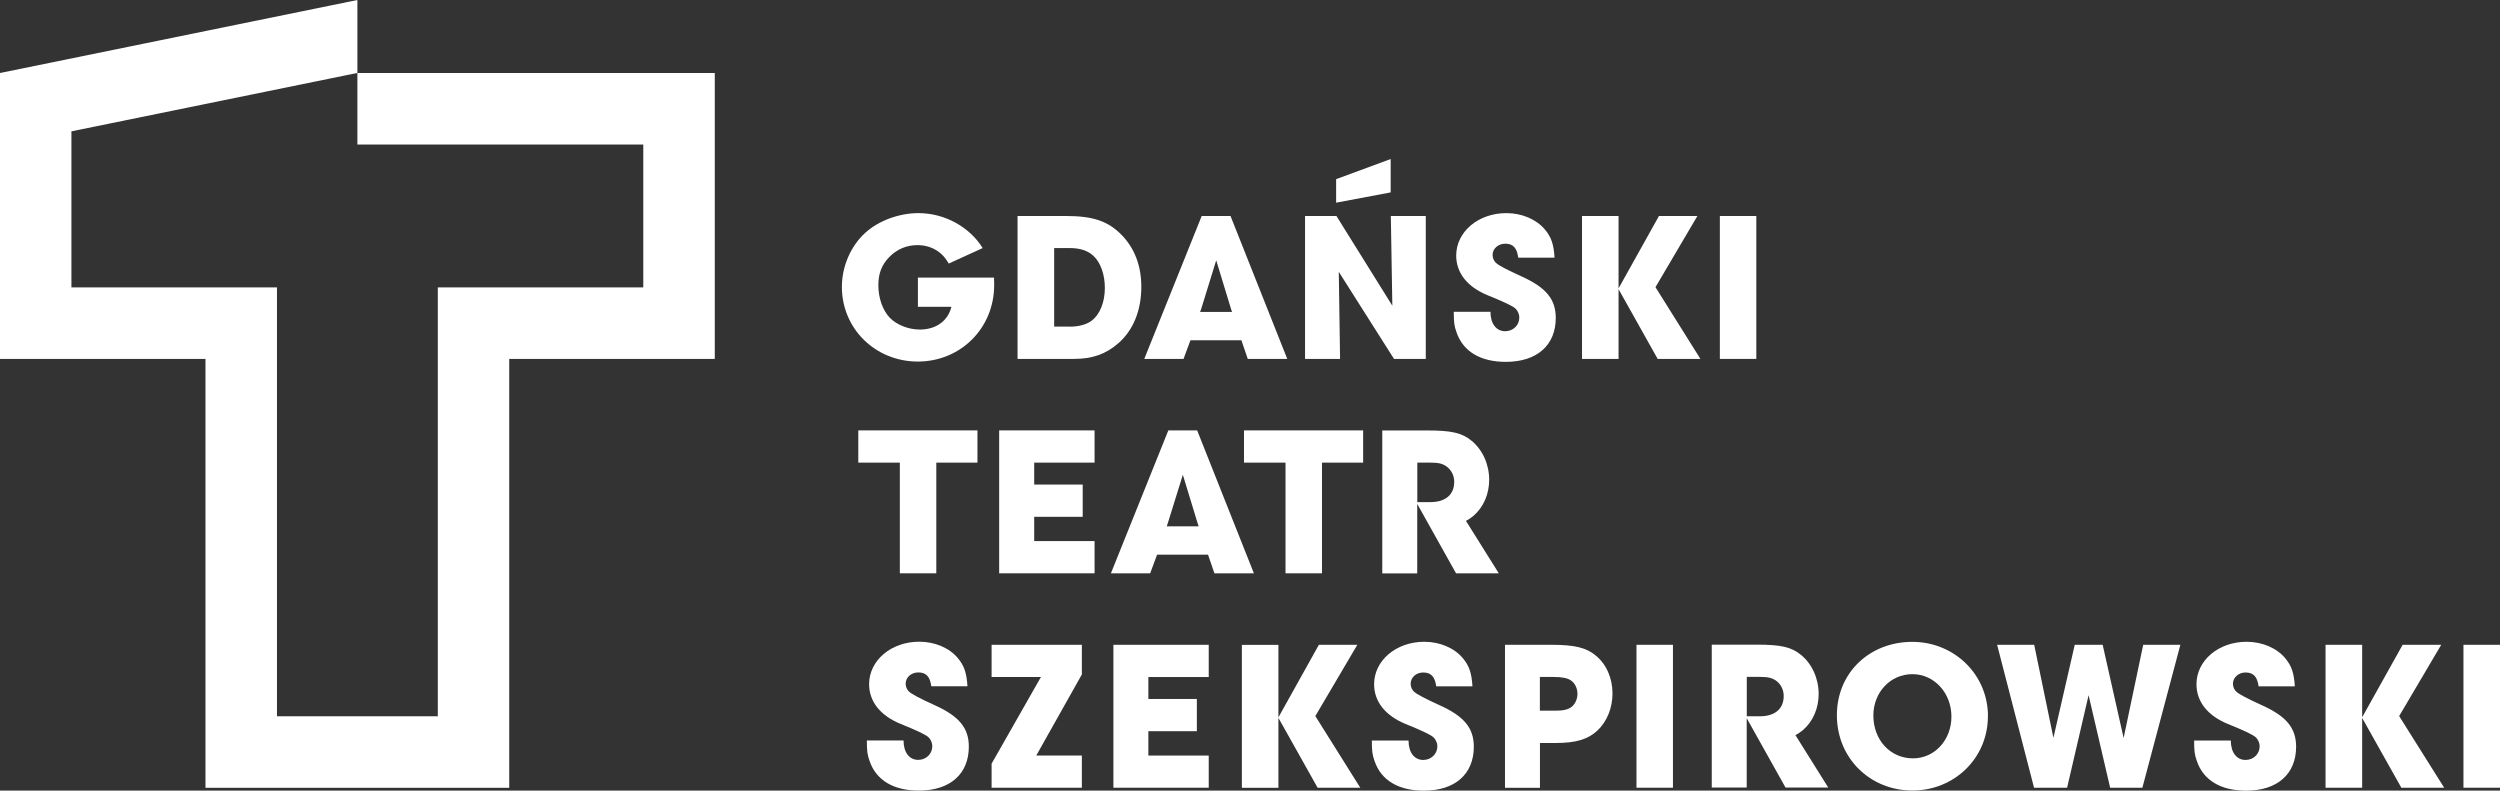 <?xml version="1.0" encoding="UTF-8"?> <svg xmlns="http://www.w3.org/2000/svg" id="_Слой_2" data-name="Слой_2" viewBox="0 0 330.45 104.5"><rect x="0" y="0" width="330.45" height="104.5" fill="#333333" stroke="none"/><defs><style> .cls-1 { fill: #fff; fill-rule: evenodd; } </style></defs><g id="_Слой_1-2" data-name="Слой_1"><g id="Logo_x2F_Gts-Copy"><polygon id="Fill-1" class="cls-1" points="323.07 104.12 317.12 94.65 322.68 85.23 317.58 85.23 312.23 94.81 312.23 85.23 307.39 85.23 307.39 104.12 312.23 104.12 312.23 94.9 317.41 104.12 323.07 104.12"></polygon><polygon id="Fill-2" class="cls-1" points="179.8 104.12 173.86 94.65 179.41 85.23 174.33 85.23 168.98 94.82 168.98 85.24 164.15 85.24 164.15 104.13 168.98 104.13 168.98 94.89 174.16 104.12 179.8 104.12"></polygon><polygon id="Fill-3" class="cls-1" points="224.76 47.44 218.82 37.96 224.36 28.55 219.28 28.55 213.94 38.12 213.94 28.55 209.11 28.55 209.11 47.44 213.94 47.44 213.94 38.22 219.11 47.44 224.76 47.44"></polygon><path id="Fill-4" class="cls-1" d="M230.89,89.47h1.75c1.1,0,1.63.14,2.2.56.6.48.93,1.19.93,1.97,0,1.69-1.16,2.68-3.16,2.68h-1.72v-5.22ZM241.66,104.1l-4.34-6.93c.34-.17.66-.39,1.01-.68,1.33-1.16,2.06-2.88,2.06-4.77,0-2.03-.88-3.98-2.34-5.16-1.27-1.04-2.65-1.35-5.81-1.35h-5.98v18.89h4.62v-9.17l5.13,9.17h5.65Z"></path><path id="Fill-5" class="cls-1" d="M187.34,61.15h1.75c1.1,0,1.64.14,2.2.57.59.48.93,1.18.93,1.97,0,1.69-1.15,2.68-3.16,2.68h-1.72v-5.22ZM198.11,75.78l-4.34-6.93c.34-.17.66-.39,1.01-.68,1.33-1.16,2.06-2.88,2.06-4.76,0-2.03-.88-3.98-2.34-5.16-1.27-1.04-2.65-1.35-5.81-1.35h-5.98v18.89h4.62v-9.18l5.13,9.17h5.65Z"></path><polygon id="Fill-6" class="cls-1" points="147.17 85.23 159.77 85.23 159.77 89.49 151.79 89.49 151.79 92.39 158.2 92.39 158.2 96.65 151.79 96.65 151.79 99.87 159.77 99.87 159.77 104.12 147.17 104.12 147.17 85.23"></polygon><polygon id="Fill-7" class="cls-1" points="132.07 56.89 144.68 56.89 144.68 61.15 136.7 61.15 136.7 64.05 143.11 64.05 143.11 68.31 136.7 68.31 136.7 71.52 144.68 71.52 144.68 75.78 132.07 75.78 132.07 56.89"></polygon><polygon id="Fill-8" class="cls-1" points="118.94 61.15 113.45 61.15 113.45 56.89 129.2 56.89 129.2 61.15 123.76 61.15 123.76 75.78 118.94 75.78 118.94 61.15"></polygon><path id="Fill-9" class="cls-1" d="M141.41,43.18c1.13,0,2.23-.28,2.88-.79,1.07-.79,1.75-2.43,1.75-4.32,0-1.78-.56-3.38-1.52-4.26-.73-.68-1.78-1.02-3.07-1.02h-2.11v10.38h2.09ZM134.5,28.55h6.37c3.64,0,5.61.68,7.42,2.54,1.69,1.75,2.57,4.06,2.57,6.82,0,3.13-1.07,5.75-3.05,7.47-1.66,1.44-3.44,2.06-5.86,2.06h-7.45v-18.89Z"></path><polygon id="Fill-10" class="cls-1" points="227.33 47.44 232.15 47.44 232.15 28.55 227.33 28.55 227.33 47.44"></polygon><polygon id="Fill-11" class="cls-1" points="131.07 100.94 137.59 89.49 131.07 89.49 131.07 85.23 143 85.23 143 89.15 136.97 99.87 143 99.87 143 104.12 131.07 104.12 131.07 100.94"></polygon><path id="Fill-12" class="cls-1" d="M205.49,93.94c1.16,0,1.8-.14,2.29-.54.45-.39.73-1.04.73-1.69,0-.71-.34-1.44-.88-1.78-.45-.31-1.16-.45-2.31-.45h-1.78v4.46h1.95ZM198.92,85.23h6.18c3.01,0,4.57.37,5.81,1.41,1.41,1.13,2.23,2.99,2.23,5.02,0,1.92-.73,3.72-2,4.91-1.24,1.16-2.85,1.64-5.5,1.64h-2.09v5.92h-4.62v-18.89Z"></path><polygon id="Fill-13" class="cls-1" points="216.31 104.12 221.13 104.12 221.13 85.23 216.31 85.23 216.31 104.12"></polygon><path id="Fill-14" class="cls-1" d="M247.62,94.57c0,3.24,2.23,5.67,5.24,5.67,2.85,0,5.08-2.42,5.08-5.52s-2.25-5.61-5.16-5.61-5.16,2.4-5.16,5.47ZM262.76,94.68c0,5.5-4.4,9.81-9.98,9.81s-9.98-4.26-9.98-9.95,4.4-9.7,9.96-9.7,10.01,4.32,10.01,9.84Z"></path><polygon id="Fill-15" class="cls-1" points="268.88 85.23 271.42 97.53 274.24 85.23 277.93 85.23 280.7 97.55 283.29 85.23 288.2 85.23 283.18 104.12 278.92 104.12 276.07 91.89 273.23 104.12 268.86 104.12 263.98 85.23 268.88 85.23"></polygon><path id="Fill-16" class="cls-1" d="M200.68,34.04c-.17-1.27-.68-1.83-1.72-1.83-.93,0-1.67.65-1.67,1.49,0,.4.17.82.48,1.07q.45.45,3.44,1.81c3.16,1.44,4.43,2.99,4.43,5.44,0,3.61-2.48,5.81-6.6,5.81-3.33,0-5.64-1.35-6.51-3.89-.31-.84-.37-1.35-.37-2.73h4.85c0,1.58.76,2.57,1.95,2.57,1.04,0,1.86-.79,1.86-1.8,0-.48-.22-.96-.56-1.24q-.56-.48-3.64-1.72c-2.68-1.1-4.14-2.96-4.14-5.24,0-3.13,2.9-5.61,6.63-5.61,2.06,0,3.97.82,5.1,2.17.85,1.02,1.16,1.95,1.27,3.72h-4.79Z"></path><polygon id="Fill-17" class="cls-1" points="325.62 104.12 330.45 104.12 330.45 85.23 325.62 85.23 325.62 104.12"></polygon><path id="Fill-18" class="cls-1" d="M123.1,90.71c-.17-1.27-.68-1.83-1.72-1.83-.93,0-1.67.65-1.67,1.49,0,.4.17.82.48,1.07q.45.45,3.44,1.81c3.16,1.44,4.43,2.99,4.43,5.44,0,3.61-2.48,5.81-6.6,5.81-3.33,0-5.64-1.35-6.51-3.89-.31-.85-.37-1.35-.37-2.74h4.85c0,1.58.76,2.57,1.94,2.57,1.04,0,1.86-.79,1.86-1.8,0-.48-.22-.96-.56-1.24q-.56-.48-3.64-1.72c-2.68-1.1-4.15-2.96-4.15-5.25,0-3.13,2.91-5.61,6.63-5.61,2.06,0,3.98.82,5.1,2.17.85,1.02,1.16,1.95,1.27,3.72h-4.79Z"></path><path id="Fill-19" class="cls-1" d="M189.84,90.72c-.17-1.27-.68-1.83-1.72-1.83-.93,0-1.66.65-1.66,1.49,0,.4.17.82.48,1.07q.45.45,3.44,1.81c3.16,1.44,4.43,2.99,4.43,5.44,0,3.61-2.48,5.81-6.6,5.81-3.33,0-5.64-1.35-6.51-3.89-.31-.85-.37-1.35-.37-2.74h4.85c0,1.58.76,2.57,1.95,2.57,1.04,0,1.86-.79,1.86-1.8,0-.48-.23-.96-.57-1.24q-.57-.48-3.64-1.72c-2.68-1.1-4.15-2.96-4.15-5.25,0-3.13,2.91-5.61,6.63-5.61,2.06,0,3.98.82,5.1,2.17.85,1.02,1.16,1.95,1.27,3.72h-4.79Z"></path><path id="Fill-20" class="cls-1" d="M298.54,90.72c-.17-1.27-.68-1.83-1.72-1.83-.93,0-1.67.65-1.67,1.49,0,.4.17.82.48,1.07q.45.45,3.44,1.81c3.16,1.44,4.43,2.99,4.43,5.44,0,3.61-2.48,5.81-6.6,5.81-3.32,0-5.64-1.35-6.51-3.89-.31-.85-.37-1.35-.37-2.74h4.85c0,1.58.76,2.57,1.95,2.57,1.04,0,1.86-.79,1.86-1.8,0-.48-.23-.96-.57-1.24q-.56-.48-3.64-1.72c-2.68-1.1-4.14-2.96-4.14-5.25,0-3.13,2.9-5.61,6.63-5.61,2.05,0,3.97.82,5.1,2.17.85,1.02,1.16,1.95,1.27,3.72h-4.8Z"></path><polygon id="Fill-21" class="cls-1" points="184.04 40.41 176.65 28.55 172.5 28.55 172.5 47.44 177.13 47.44 176.96 35.93 184.26 47.44 188.46 47.44 188.46 28.55 183.84 28.55 184.04 40.41"></polygon><polygon id="Fill-22" class="cls-1" points="183.82 21.02 176.61 23.68 176.61 26.79 183.82 25.43 183.82 21.02"></polygon><path id="Fill-23" class="cls-1" d="M160.76,34.41l1.94,6.37.15.45h-4.22l.16-.45,1.97-6.37ZM164.93,47.44h5.22l-7.5-18.89h-3.81l-7.59,18.89h5.19l.91-2.46h6.74l.84,2.46Z"></path><path id="Fill-24" class="cls-1" d="M156.35,62.76l1.94,6.36.15.45h-4.22l.15-.45,1.98-6.37ZM160.52,75.78h5.22l-7.5-18.89h-3.81l-7.59,18.89h5.19l.91-2.46h6.74l.84,2.46Z"></path><polygon id="Fill-25" class="cls-1" points="169.92 61.15 164.43 61.15 164.43 56.89 180.18 56.89 180.18 61.15 174.74 61.15 174.74 75.78 169.92 75.78 169.92 61.15"></polygon><path id="Fill-26" class="cls-1" d="M131.37,36.69h-10.04v3.86h4.43c-.45,1.86-2.03,3.01-4.17,3.01-1.52,0-3.07-.62-4-1.58-.93-.99-1.49-2.62-1.49-4.28,0-1.55.45-2.71,1.44-3.72,1.02-1.04,2.29-1.58,3.72-1.58,1.8,0,3.29.87,4.14,2.44l4.49-2.05c-1.7-2.75-4.97-4.62-8.49-4.62-2.57,0-5.3,1.01-7.05,2.62-1.91,1.75-3.07,4.43-3.07,7.13,0,5.53,4.43,9.87,10.04,9.87s10.09-4.37,10.09-10.12l-.02-.99Z"></path><polygon id="Fill-27" class="cls-1" points="47.24 9.65 47.24 19.1 85.03 19.1 85.03 37.99 57.87 37.99 57.87 94.68 36.61 94.68 36.61 37.99 9.44 37.99 9.44 17.36 47.24 9.64 47.24 0 0 9.65 0 47.44 27.16 47.44 27.16 104.13 67.31 104.13 67.31 47.44 94.48 47.44 94.48 9.65 47.24 9.65"></polygon></g></g></svg> 